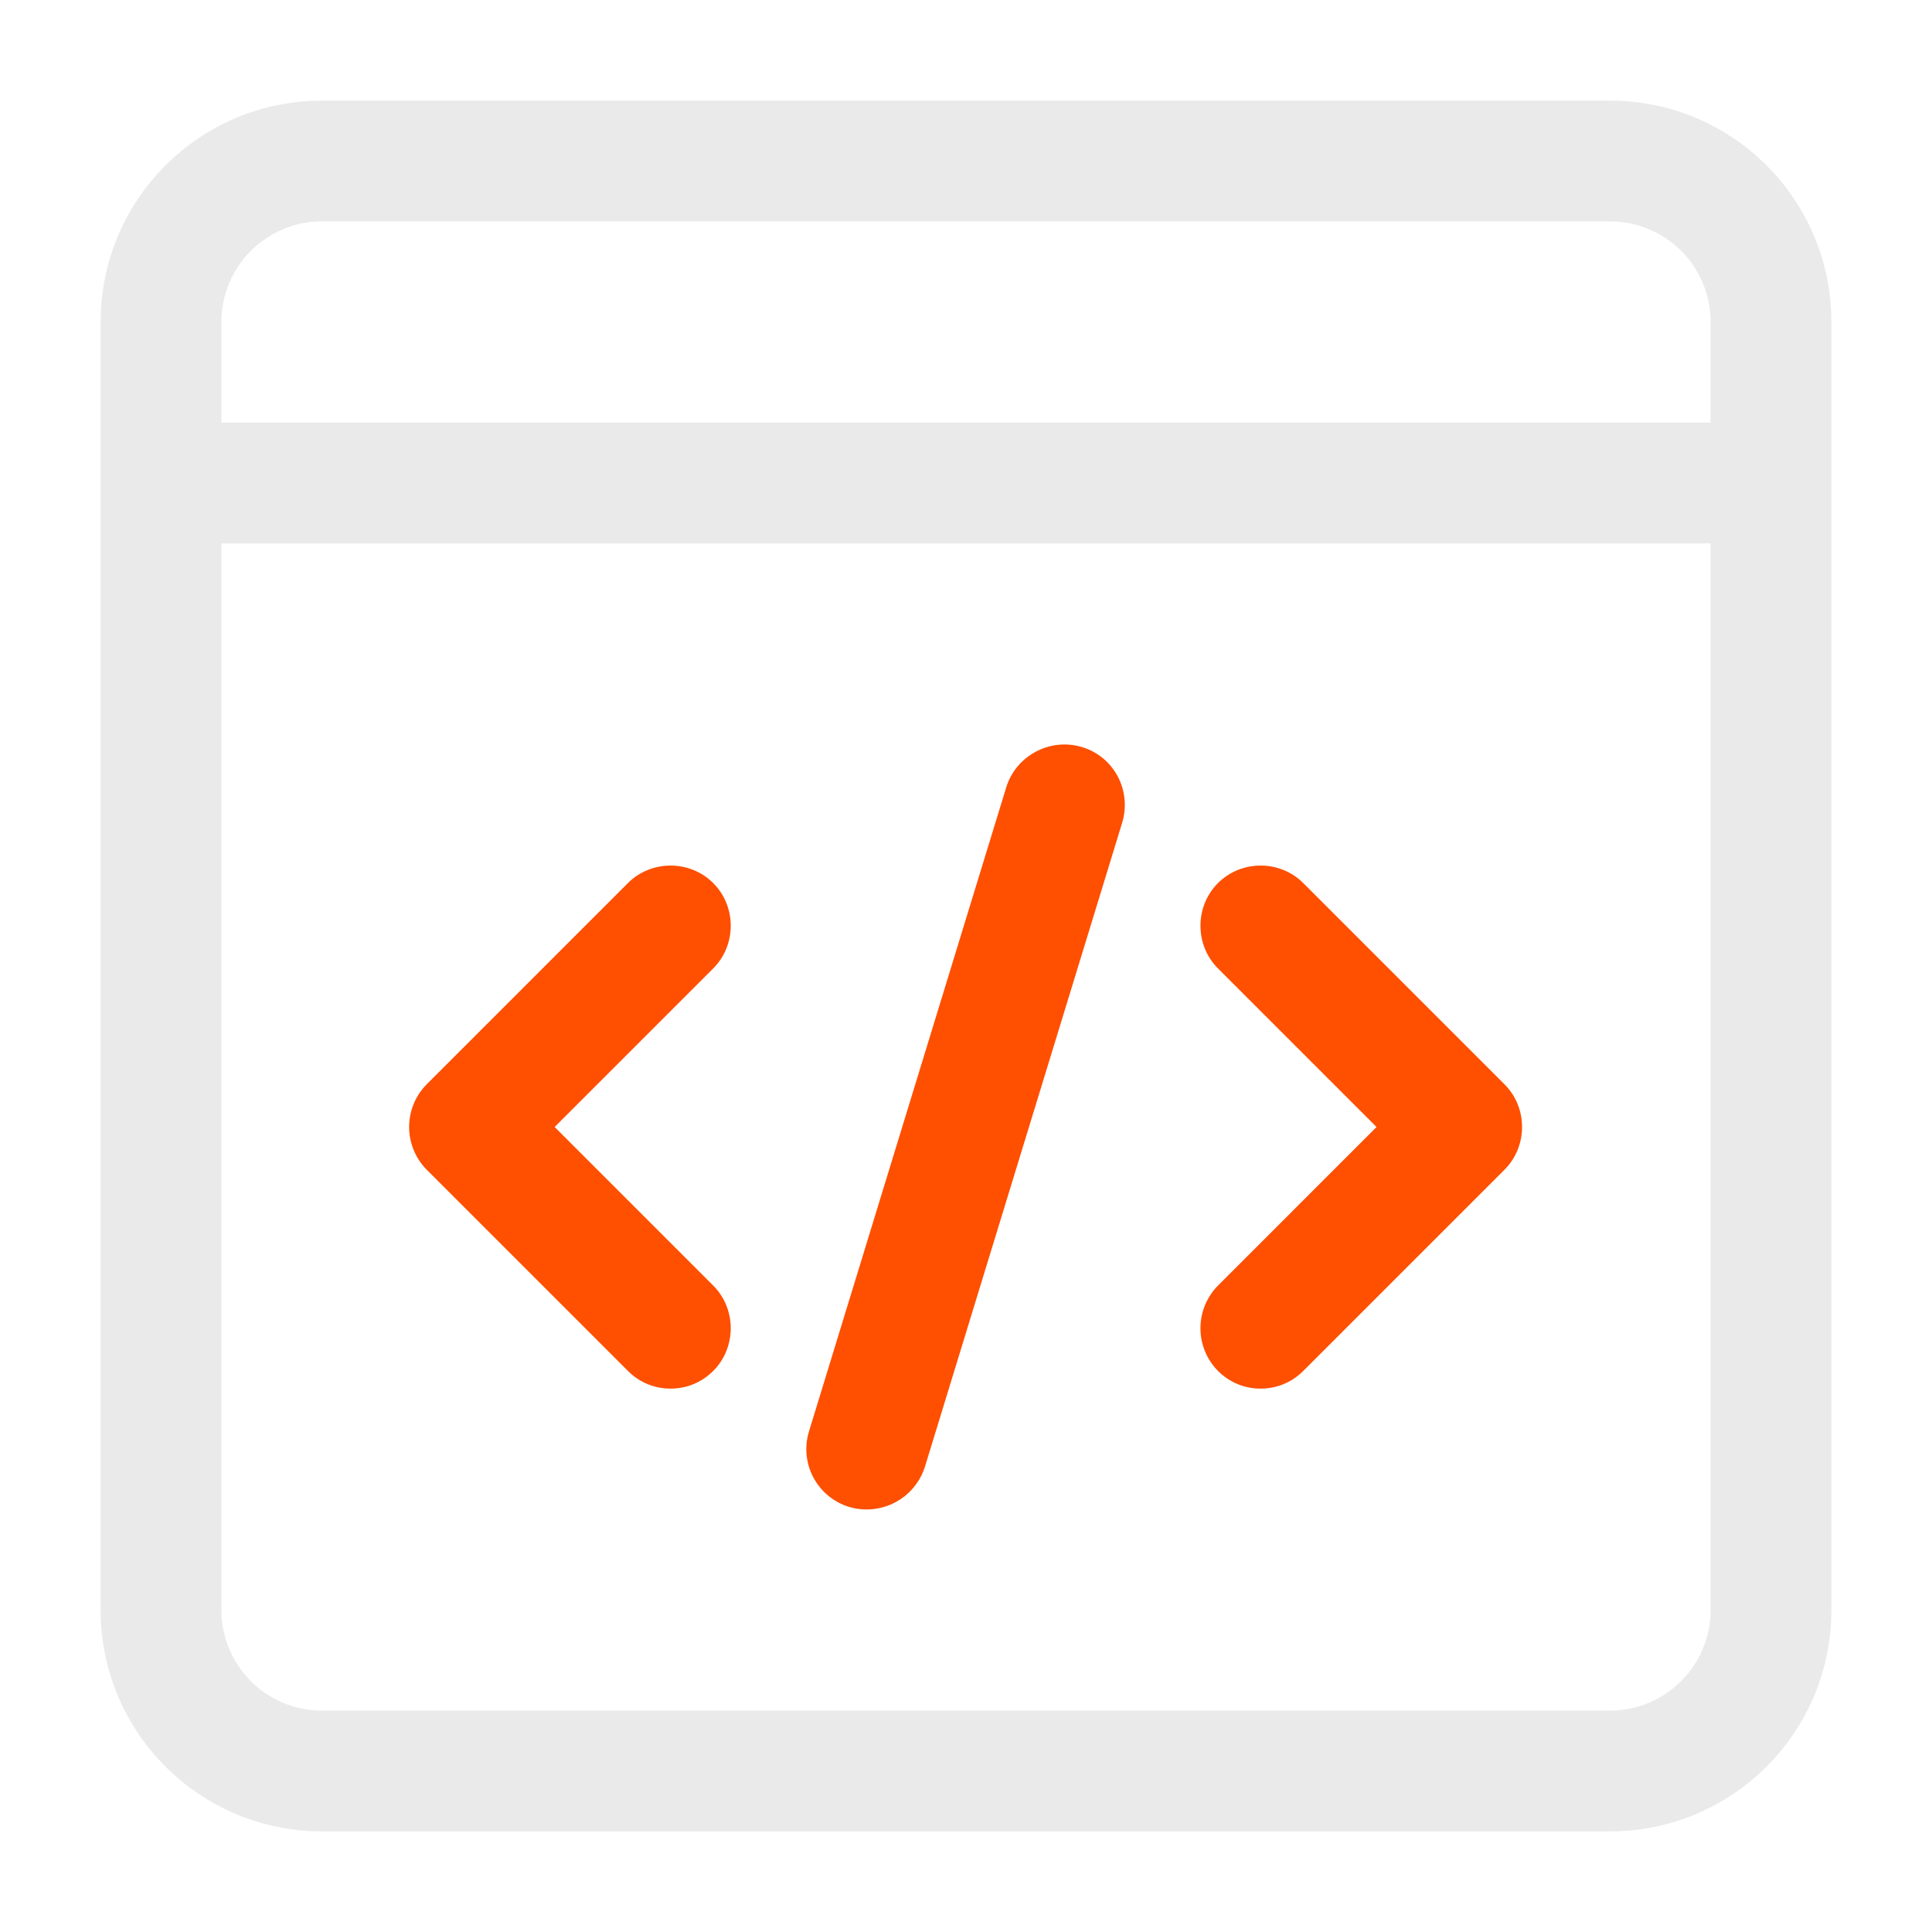 <svg width="84" height="84" viewBox="0 0 84 84" fill="none" xmlns="http://www.w3.org/2000/svg">
<path d="M70 4.375H14C8.68 4.375 4.375 8.68 4.375 14V70C4.375 75.32 8.68 79.625 14 79.625H70C75.32 79.625 79.625 75.32 79.625 70V14C79.625 8.68 75.32 4.375 70 4.375ZM9.625 14C9.625 11.585 11.585 9.625 14 9.625H70C72.415 9.625 74.375 11.585 74.375 14V18.375H9.625V14ZM74.375 70C74.375 72.415 72.415 74.375 70 74.375H14C11.585 74.375 9.625 72.415 9.625 70V23.625H74.375V70Z" fill="#EAEAEA"/>
<path d="M17.788 49C17.788 49.694 18.062 50.361 18.55 50.855L27.3 59.605C27.825 60.13 28.49 60.375 29.155 60.375C29.82 60.375 30.485 60.13 31.01 59.605C32.025 58.59 32.025 56.91 31.01 55.895L24.115 49L31.01 42.105C32.025 41.09 32.025 39.41 31.01 38.395C29.995 37.38 28.315 37.38 27.3 38.395L18.55 47.145C18.062 47.639 17.788 48.305 17.788 49Z" fill="#FF4F01"/>
<path d="M59.85 49L52.955 55.895C52.467 56.389 52.193 57.055 52.193 57.75C52.193 58.444 52.467 59.111 52.955 59.605C53.48 60.13 54.145 60.375 54.81 60.375C55.475 60.375 56.14 60.13 56.665 59.605L65.415 50.855C66.43 49.84 66.43 48.16 65.415 47.145L56.665 38.395C55.65 37.38 53.97 37.38 52.955 38.395C51.94 39.41 51.94 41.09 52.955 42.105L59.85 49Z" fill="#FF4F01"/>
<path d="M43.75 34.23L35.175 62.23C35.073 62.561 35.037 62.909 35.069 63.254C35.102 63.598 35.202 63.933 35.365 64.239C35.528 64.545 35.749 64.816 36.017 65.035C36.285 65.255 36.593 65.42 36.925 65.52C37.593 65.717 38.312 65.644 38.928 65.317C39.543 64.99 40.005 64.434 40.215 63.77L48.79 35.77C49.21 34.37 48.44 32.9 47.04 32.48C45.64 32.06 44.17 32.865 43.75 34.23Z" fill="#FF4F01"/>
</svg>

